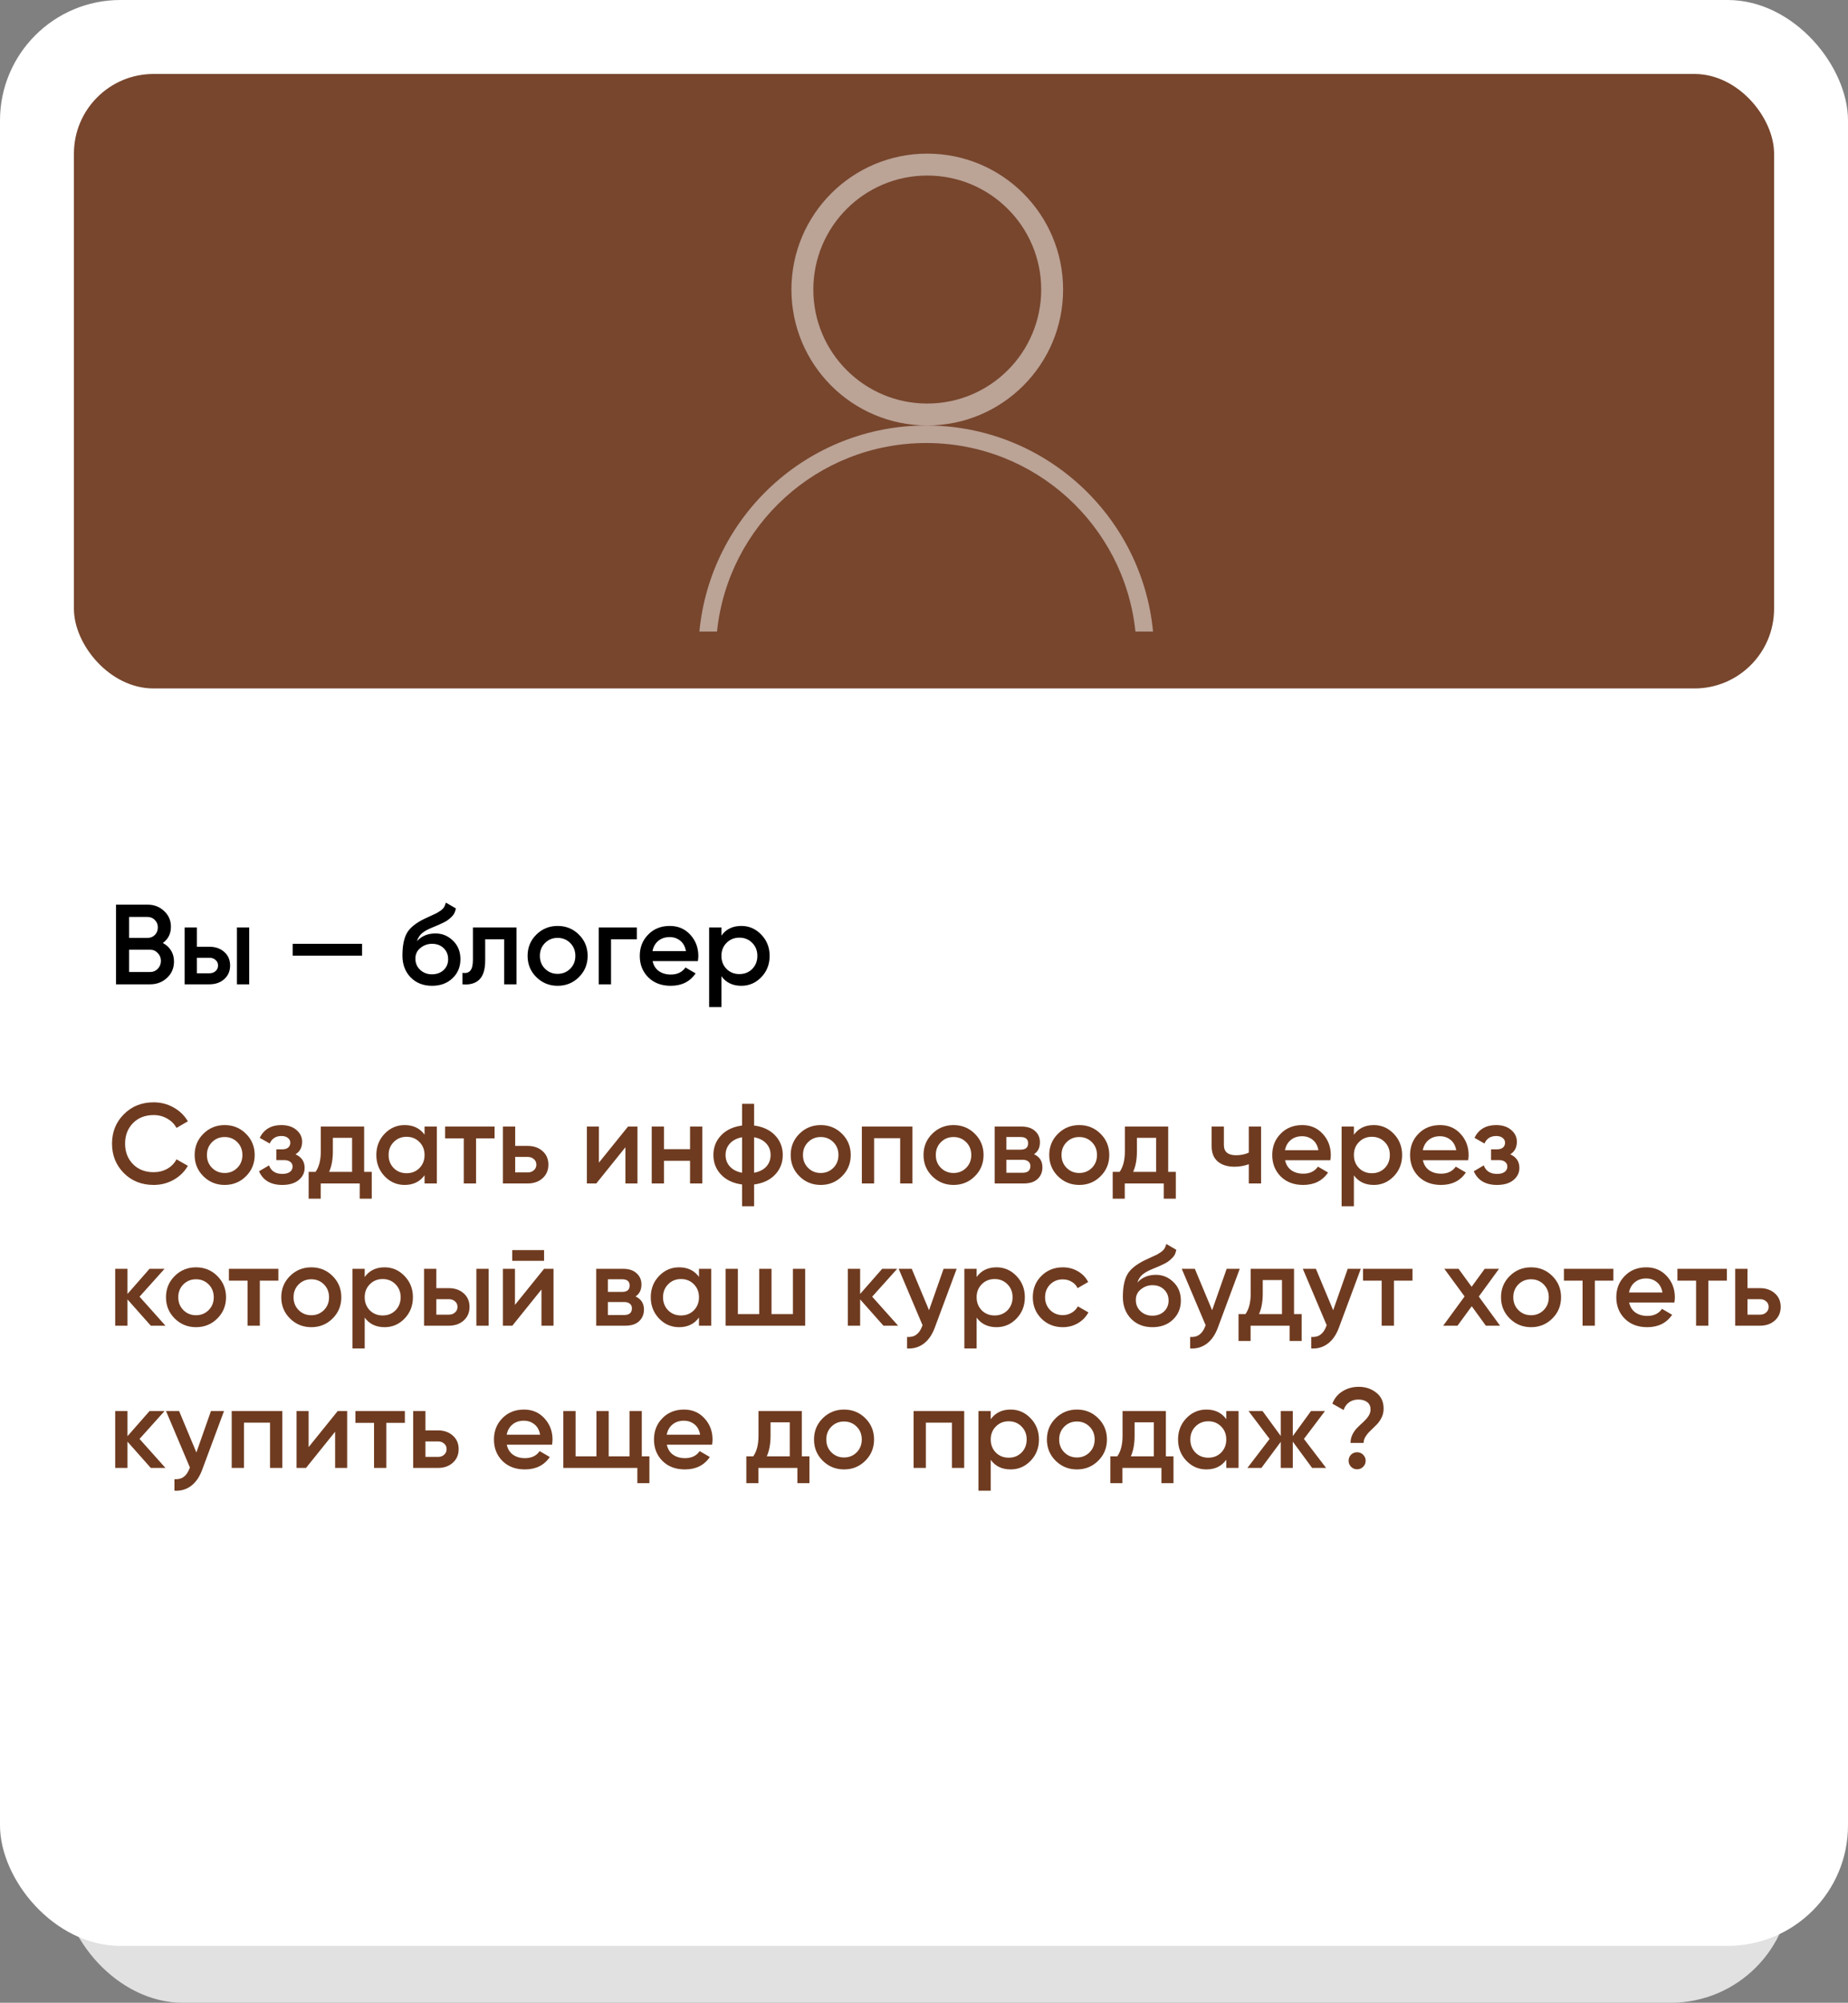<?xml version="1.0" encoding="UTF-8"?> <svg xmlns="http://www.w3.org/2000/svg" width="325" height="352" viewBox="0 0 325 352" fill="none"><rect x="0" y="0" width="325" height="352" fill="#808080" stroke="none"/> <rect x="11" y="16" width="304" height="336" rx="21.182" fill="#E1E1E1"></rect> <rect width="325" height="342" rx="21.182" fill="white"></rect> <path d="M28.64 165.74C29.253 166.06 29.733 166.5 30.08 167.06C30.427 167.62 30.6 168.267 30.6 169C30.6 170.147 30.193 171.1 29.38 171.86C28.567 172.62 27.573 173 26.4 173H20.4V159H25.96C27.107 159 28.073 159.373 28.86 160.12C29.66 160.853 30.06 161.773 30.06 162.88C30.06 164.093 29.587 165.047 28.64 165.74ZM25.96 161.16H22.7V164.84H25.96C26.467 164.84 26.893 164.667 27.24 164.32C27.587 163.96 27.76 163.52 27.76 163C27.76 162.48 27.587 162.047 27.24 161.7C26.893 161.34 26.467 161.16 25.96 161.16ZM26.4 170.84C26.933 170.84 27.38 170.653 27.74 170.28C28.113 169.893 28.3 169.427 28.3 168.88C28.3 168.333 28.113 167.873 27.74 167.5C27.38 167.113 26.933 166.92 26.4 166.92H22.7V170.84H26.4ZM36.827 166.4C37.894 166.4 38.767 166.707 39.447 167.32C40.127 167.92 40.467 168.713 40.467 169.7C40.467 170.673 40.127 171.467 39.447 172.08C38.767 172.693 37.894 173 36.827 173H32.467V163H34.627V166.4H36.827ZM41.667 163H43.827V173H41.667V163ZM36.847 171.06C37.274 171.06 37.627 170.933 37.907 170.68C38.2 170.427 38.347 170.1 38.347 169.7C38.347 169.287 38.2 168.96 37.907 168.72C37.627 168.467 37.274 168.34 36.847 168.34H34.627V171.06H36.847ZM51.474 167.96V165.88H63.674V167.96H51.474ZM75.974 173.26C74.441 173.26 73.188 172.767 72.214 171.78C71.254 170.78 70.774 169.507 70.774 167.96C70.774 166.267 71.028 164.96 71.534 164.04C72.041 163.107 73.068 162.26 74.614 161.5C74.868 161.38 75.241 161.207 75.734 160.98C76.241 160.753 76.588 160.593 76.774 160.5C76.961 160.393 77.194 160.247 77.474 160.06C77.754 159.86 77.961 159.653 78.094 159.44C78.228 159.213 78.334 158.947 78.414 158.64L80.174 159.66C80.121 159.953 80.034 160.227 79.914 160.48C79.794 160.72 79.621 160.947 79.394 161.16C79.168 161.373 78.968 161.547 78.794 161.68C78.634 161.813 78.361 161.973 77.974 162.16C77.588 162.347 77.301 162.48 77.114 162.56C76.941 162.64 76.608 162.78 76.114 162.98C75.234 163.327 74.588 163.687 74.174 164.06C73.774 164.42 73.494 164.873 73.334 165.42C74.134 164.513 75.221 164.06 76.594 164.06C77.768 164.06 78.788 164.48 79.654 165.32C80.534 166.16 80.974 167.247 80.974 168.58C80.974 169.94 80.508 171.06 79.574 171.94C78.654 172.82 77.454 173.26 75.974 173.26ZM75.954 171.24C76.794 171.24 77.481 170.993 78.014 170.5C78.548 169.993 78.814 169.353 78.814 168.58C78.814 167.793 78.548 167.147 78.014 166.64C77.494 166.133 76.814 165.88 75.974 165.88C75.228 165.88 74.554 166.12 73.954 166.6C73.354 167.067 73.054 167.693 73.054 168.48C73.054 169.28 73.334 169.94 73.894 170.46C74.454 170.98 75.141 171.24 75.954 171.24ZM90.829 163V173H88.669V165.08H85.329V168.8C85.329 170.387 84.982 171.513 84.289 172.18C83.596 172.847 82.609 173.12 81.329 173V170.98C81.942 171.087 82.402 170.96 82.709 170.6C83.016 170.24 83.169 169.607 83.169 168.7V163H90.829ZM98.066 173.26C96.599 173.26 95.353 172.753 94.326 171.74C93.299 170.727 92.786 169.48 92.786 168C92.786 166.52 93.299 165.273 94.326 164.26C95.353 163.247 96.599 162.74 98.066 162.74C99.546 162.74 100.793 163.247 101.806 164.26C102.833 165.273 103.346 166.52 103.346 168C103.346 169.48 102.833 170.727 101.806 171.74C100.793 172.753 99.546 173.26 98.066 173.26ZM95.846 170.26C96.446 170.86 97.186 171.16 98.066 171.16C98.946 171.16 99.686 170.86 100.286 170.26C100.886 169.66 101.186 168.907 101.186 168C101.186 167.093 100.886 166.34 100.286 165.74C99.686 165.14 98.946 164.84 98.066 164.84C97.186 164.84 96.446 165.14 95.846 165.74C95.246 166.34 94.946 167.093 94.946 168C94.946 168.907 95.246 169.66 95.846 170.26ZM111.999 163V165.08H107.459V173H105.299V163H111.999ZM114.773 168.92C114.933 169.68 115.299 170.267 115.873 170.68C116.446 171.08 117.146 171.28 117.973 171.28C119.119 171.28 119.979 170.867 120.553 170.04L122.333 171.08C121.346 172.533 119.886 173.26 117.953 173.26C116.326 173.26 115.013 172.767 114.013 171.78C113.013 170.78 112.513 169.52 112.513 168C112.513 166.507 113.006 165.26 113.993 164.26C114.979 163.247 116.246 162.74 117.793 162.74C119.259 162.74 120.459 163.253 121.393 164.28C122.339 165.307 122.813 166.553 122.813 168.02C122.813 168.247 122.786 168.547 122.733 168.92H114.773ZM114.752 167.16H120.633C120.486 166.347 120.146 165.733 119.613 165.32C119.093 164.907 118.479 164.7 117.773 164.7C116.973 164.7 116.306 164.92 115.773 165.36C115.239 165.8 114.899 166.4 114.752 167.16ZM130.373 162.74C131.746 162.74 132.92 163.253 133.893 164.28C134.866 165.293 135.353 166.533 135.353 168C135.353 169.48 134.866 170.727 133.893 171.74C132.92 172.753 131.746 173.26 130.373 173.26C128.853 173.26 127.686 172.7 126.873 171.58V177H124.713V163H126.873V164.44C127.686 163.307 128.853 162.74 130.373 162.74ZM127.773 170.3C128.373 170.9 129.126 171.2 130.033 171.2C130.94 171.2 131.693 170.9 132.293 170.3C132.893 169.687 133.193 168.92 133.193 168C133.193 167.08 132.893 166.32 132.293 165.72C131.693 165.107 130.94 164.8 130.033 164.8C129.126 164.8 128.373 165.107 127.773 165.72C127.173 166.32 126.873 167.08 126.873 168C126.873 168.92 127.173 169.687 127.773 170.3Z" fill="black"></path> <path d="M27.02 208.26C24.913 208.26 23.167 207.567 21.78 206.18C20.393 204.78 19.7 203.053 19.7 201C19.7 198.947 20.393 197.227 21.78 195.84C23.167 194.44 24.913 193.74 27.02 193.74C28.287 193.74 29.453 194.04 30.52 194.64C31.6 195.24 32.44 196.053 33.04 197.08L31.04 198.24C30.667 197.547 30.12 197 29.4 196.6C28.693 196.187 27.9 195.98 27.02 195.98C25.527 195.98 24.313 196.453 23.38 197.4C22.46 198.347 22 199.547 22 201C22 202.453 22.46 203.653 23.38 204.6C24.313 205.547 25.527 206.02 27.02 206.02C27.9 206.02 28.7 205.82 29.42 205.42C30.14 205.007 30.68 204.453 31.04 203.76L33.04 204.9C32.453 205.927 31.62 206.747 30.54 207.36C29.473 207.96 28.3 208.26 27.02 208.26ZM39.511 208.26C38.045 208.26 36.798 207.753 35.771 206.74C34.745 205.727 34.231 204.48 34.231 203C34.231 201.52 34.745 200.273 35.771 199.26C36.798 198.247 38.045 197.74 39.511 197.74C40.991 197.74 42.238 198.247 43.251 199.26C44.278 200.273 44.791 201.52 44.791 203C44.791 204.48 44.278 205.727 43.251 206.74C42.238 207.753 40.991 208.26 39.511 208.26ZM37.291 205.26C37.891 205.86 38.631 206.16 39.511 206.16C40.391 206.16 41.131 205.86 41.731 205.26C42.331 204.66 42.631 203.907 42.631 203C42.631 202.093 42.331 201.34 41.731 200.74C41.131 200.14 40.391 199.84 39.511 199.84C38.631 199.84 37.891 200.14 37.291 200.74C36.691 201.34 36.391 202.093 36.391 203C36.391 203.907 36.691 204.66 37.291 205.26ZM51.974 202.88C53.04 203.36 53.574 204.153 53.574 205.26C53.574 206.113 53.227 206.827 52.534 207.4C51.84 207.973 50.874 208.26 49.634 208.26C47.62 208.26 46.26 207.46 45.554 205.86L47.314 204.82C47.674 205.82 48.454 206.32 49.654 206.32C50.214 206.32 50.654 206.207 50.974 205.98C51.294 205.74 51.454 205.427 51.454 205.04C51.454 204.693 51.327 204.42 51.074 204.22C50.82 204.007 50.467 203.9 50.014 203.9H48.594V202H49.654C50.094 202 50.434 201.9 50.674 201.7C50.927 201.487 51.054 201.2 51.054 200.84C51.054 200.493 50.914 200.213 50.634 200C50.354 199.773 49.98 199.66 49.514 199.66C48.514 199.66 47.82 200.1 47.434 200.98L45.674 199.98C46.42 198.487 47.687 197.74 49.474 197.74C50.594 197.74 51.48 198.027 52.134 198.6C52.8 199.16 53.134 199.847 53.134 200.66C53.134 201.66 52.747 202.4 51.974 202.88ZM64.04 205.96H65.38V210.68H63.261V208H56.401V210.68H54.281V205.96H55.501C56.114 205.093 56.42 203.887 56.42 202.34V198H64.04V205.96ZM57.88 205.96H61.92V199.98H58.541V202.34C58.541 203.767 58.321 204.973 57.88 205.96ZM74.664 198H76.824V208H74.664V206.56C73.851 207.693 72.684 208.26 71.164 208.26C69.791 208.26 68.618 207.753 67.644 206.74C66.671 205.713 66.184 204.467 66.184 203C66.184 201.52 66.671 200.273 67.644 199.26C68.618 198.247 69.791 197.74 71.164 197.74C72.684 197.74 73.851 198.3 74.664 199.42V198ZM69.244 205.3C69.844 205.9 70.598 206.2 71.504 206.2C72.411 206.2 73.164 205.9 73.764 205.3C74.364 204.687 74.664 203.92 74.664 203C74.664 202.08 74.364 201.32 73.764 200.72C73.164 200.107 72.411 199.8 71.504 199.8C70.598 199.8 69.844 200.107 69.244 200.72C68.644 201.32 68.344 202.08 68.344 203C68.344 203.92 68.644 204.687 69.244 205.3ZM86.982 198V200.08H83.722V208H81.562V200.08H78.282V198H86.982ZM92.804 201.4C93.87 201.4 94.744 201.707 95.424 202.32C96.104 202.92 96.444 203.713 96.444 204.7C96.444 205.673 96.104 206.467 95.424 207.08C94.744 207.693 93.87 208 92.804 208H88.444V198H90.604V201.4H92.804ZM92.824 206.06C93.25 206.06 93.604 205.933 93.884 205.68C94.177 205.427 94.324 205.1 94.324 204.7C94.324 204.287 94.177 203.96 93.884 203.72C93.604 203.467 93.25 203.34 92.824 203.34H90.604V206.06H92.824ZM110.449 198H112.109V208H109.989V201.64L104.869 208H103.209V198H105.329V204.34L110.449 198ZM121.355 198H123.515V208H121.355V204.02H116.775V208H114.615V198H116.775V201.98H121.355V198ZM136.302 199.54C137.208 200.487 137.662 201.64 137.662 203C137.662 204.36 137.208 205.513 136.302 206.46C135.395 207.407 134.168 207.98 132.622 208.18V212H130.502V208.18C128.955 207.98 127.728 207.407 126.822 206.46C125.915 205.513 125.462 204.36 125.462 203C125.462 201.64 125.915 200.487 126.822 199.54C127.728 198.593 128.955 198.02 130.502 197.82V194H132.622V197.82C134.168 198.02 135.395 198.593 136.302 199.54ZM132.622 206.12C133.542 205.947 134.255 205.587 134.762 205.04C135.268 204.48 135.522 203.8 135.522 203C135.522 202.2 135.268 201.527 134.762 200.98C134.255 200.42 133.542 200.053 132.622 199.88V206.12ZM128.362 200.98C127.855 201.54 127.602 202.213 127.602 203C127.602 203.787 127.855 204.46 128.362 205.02C128.868 205.58 129.582 205.947 130.502 206.12V199.88C129.582 200.053 128.868 200.42 128.362 200.98ZM144.335 208.26C142.869 208.26 141.622 207.753 140.595 206.74C139.569 205.727 139.055 204.48 139.055 203C139.055 201.52 139.569 200.273 140.595 199.26C141.622 198.247 142.869 197.74 144.335 197.74C145.815 197.74 147.062 198.247 148.075 199.26C149.102 200.273 149.615 201.52 149.615 203C149.615 204.48 149.102 205.727 148.075 206.74C147.062 207.753 145.815 208.26 144.335 208.26ZM142.115 205.26C142.715 205.86 143.455 206.16 144.335 206.16C145.215 206.16 145.955 205.86 146.555 205.26C147.155 204.66 147.455 203.907 147.455 203C147.455 202.093 147.155 201.34 146.555 200.74C145.955 200.14 145.215 199.84 144.335 199.84C143.455 199.84 142.715 200.14 142.115 200.74C141.515 201.34 141.215 202.093 141.215 203C141.215 203.907 141.515 204.66 142.115 205.26ZM160.469 198V208H158.309V200.04H153.729V208H151.569V198H160.469ZM167.695 208.26C166.228 208.26 164.982 207.753 163.955 206.74C162.928 205.727 162.415 204.48 162.415 203C162.415 201.52 162.928 200.273 163.955 199.26C164.982 198.247 166.228 197.74 167.695 197.74C169.175 197.74 170.422 198.247 171.435 199.26C172.462 200.273 172.975 201.52 172.975 203C172.975 204.48 172.462 205.727 171.435 206.74C170.422 207.753 169.175 208.26 167.695 208.26ZM165.475 205.26C166.075 205.86 166.815 206.16 167.695 206.16C168.575 206.16 169.315 205.86 169.915 205.26C170.515 204.66 170.815 203.907 170.815 203C170.815 202.093 170.515 201.34 169.915 200.74C169.315 200.14 168.575 199.84 167.695 199.84C166.815 199.84 166.075 200.14 165.475 200.74C164.875 201.34 164.575 202.093 164.575 203C164.575 203.907 164.875 204.66 165.475 205.26ZM181.848 202.86C182.835 203.313 183.328 204.08 183.328 205.16C183.328 206 183.041 206.687 182.468 207.22C181.908 207.74 181.101 208 180.048 208H174.928V198H179.648C180.675 198 181.468 198.26 182.028 198.78C182.601 199.287 182.888 199.947 182.888 200.76C182.888 201.707 182.541 202.407 181.848 202.86ZM179.488 199.84H176.988V202.06H179.488C180.368 202.06 180.808 201.687 180.808 200.94C180.808 200.207 180.368 199.84 179.488 199.84ZM179.848 206.12C180.755 206.12 181.208 205.727 181.208 204.94C181.208 204.593 181.088 204.327 180.848 204.14C180.608 203.94 180.275 203.84 179.848 203.84H176.988V206.12H179.848ZM189.804 208.26C188.338 208.26 187.091 207.753 186.064 206.74C185.038 205.727 184.524 204.48 184.524 203C184.524 201.52 185.038 200.273 186.064 199.26C187.091 198.247 188.338 197.74 189.804 197.74C191.284 197.74 192.531 198.247 193.544 199.26C194.571 200.273 195.084 201.52 195.084 203C195.084 204.48 194.571 205.727 193.544 206.74C192.531 207.753 191.284 208.26 189.804 208.26ZM187.584 205.26C188.184 205.86 188.924 206.16 189.804 206.16C190.684 206.16 191.424 205.86 192.024 205.26C192.624 204.66 192.924 203.907 192.924 203C192.924 202.093 192.624 201.34 192.024 200.74C191.424 200.14 190.684 199.84 189.804 199.84C188.924 199.84 188.184 200.14 187.584 200.74C186.984 201.34 186.684 202.093 186.684 203C186.684 203.907 186.984 204.66 187.584 205.26ZM205.447 205.96H206.787V210.68H204.667V208H197.807V210.68H195.687V205.96H196.907C197.52 205.093 197.827 203.887 197.827 202.34V198H205.447V205.96ZM199.287 205.96H203.327V199.98H199.947V202.34C199.947 203.767 199.727 204.973 199.287 205.96ZM219.621 198H221.781V208H219.621V204.62C218.821 204.913 217.981 205.06 217.101 205.06C215.861 205.06 214.881 204.753 214.161 204.14C213.441 203.527 213.081 202.627 213.081 201.44V198H215.241V201.24C215.241 202.44 215.955 203.04 217.381 203.04C218.221 203.04 218.968 202.887 219.621 202.58V198ZM226.003 203.92C226.163 204.68 226.53 205.267 227.103 205.68C227.676 206.08 228.376 206.28 229.203 206.28C230.35 206.28 231.21 205.867 231.783 205.04L233.563 206.08C232.576 207.533 231.116 208.26 229.183 208.26C227.556 208.26 226.243 207.767 225.243 206.78C224.243 205.78 223.743 204.52 223.743 203C223.743 201.507 224.236 200.26 225.223 199.26C226.21 198.247 227.476 197.74 229.023 197.74C230.49 197.74 231.69 198.253 232.623 199.28C233.57 200.307 234.043 201.553 234.043 203.02C234.043 203.247 234.016 203.547 233.963 203.92H226.003ZM225.983 202.16H231.863C231.716 201.347 231.376 200.733 230.843 200.32C230.323 199.907 229.71 199.7 229.003 199.7C228.203 199.7 227.536 199.92 227.003 200.36C226.47 200.8 226.13 201.4 225.983 202.16ZM241.604 197.74C242.977 197.74 244.15 198.253 245.124 199.28C246.097 200.293 246.584 201.533 246.584 203C246.584 204.48 246.097 205.727 245.124 206.74C244.15 207.753 242.977 208.26 241.604 208.26C240.084 208.26 238.917 207.7 238.104 206.58V212H235.944V198H238.104V199.44C238.917 198.307 240.084 197.74 241.604 197.74ZM239.004 205.3C239.604 205.9 240.357 206.2 241.264 206.2C242.17 206.2 242.924 205.9 243.524 205.3C244.124 204.687 244.424 203.92 244.424 203C244.424 202.08 244.124 201.32 243.524 200.72C242.924 200.107 242.17 199.8 241.264 199.8C240.357 199.8 239.604 200.107 239.004 200.72C238.404 201.32 238.104 202.08 238.104 203C238.104 203.92 238.404 204.687 239.004 205.3ZM250.241 203.92C250.401 204.68 250.768 205.267 251.341 205.68C251.915 206.08 252.615 206.28 253.441 206.28C254.588 206.28 255.448 205.867 256.021 205.04L257.801 206.08C256.815 207.533 255.355 208.26 253.421 208.26C251.795 208.26 250.481 207.767 249.481 206.78C248.481 205.78 247.981 204.52 247.981 203C247.981 201.507 248.475 200.26 249.461 199.26C250.448 198.247 251.715 197.74 253.261 197.74C254.728 197.74 255.928 198.253 256.861 199.28C257.808 200.307 258.281 201.553 258.281 203.02C258.281 203.247 258.255 203.547 258.201 203.92H250.241ZM250.221 202.16H256.101C255.955 201.347 255.615 200.733 255.081 200.32C254.561 199.907 253.948 199.7 253.241 199.7C252.441 199.7 251.775 199.92 251.241 200.36C250.708 200.8 250.368 201.4 250.221 202.16ZM265.607 202.88C266.673 203.36 267.207 204.153 267.207 205.26C267.207 206.113 266.86 206.827 266.167 207.4C265.473 207.973 264.507 208.26 263.267 208.26C261.253 208.26 259.893 207.46 259.187 205.86L260.947 204.82C261.307 205.82 262.087 206.32 263.287 206.32C263.847 206.32 264.287 206.207 264.607 205.98C264.927 205.74 265.087 205.427 265.087 205.04C265.087 204.693 264.96 204.42 264.707 204.22C264.453 204.007 264.1 203.9 263.647 203.9H262.227V202H263.287C263.727 202 264.067 201.9 264.307 201.7C264.56 201.487 264.687 201.2 264.687 200.84C264.687 200.493 264.547 200.213 264.267 200C263.987 199.773 263.613 199.66 263.147 199.66C262.147 199.66 261.453 200.1 261.067 200.98L259.307 199.98C260.053 198.487 261.32 197.74 263.107 197.74C264.227 197.74 265.113 198.027 265.767 198.6C266.433 199.16 266.767 199.847 266.767 200.66C266.767 201.66 266.38 202.4 265.607 202.88ZM29.1 233H26.52L22.42 228.38V233H20.26V223H22.42V227.42L26.3 223H28.94L24.54 227.9L29.1 233ZM34.472 233.26C33.005 233.26 31.759 232.753 30.732 231.74C29.706 230.727 29.192 229.48 29.192 228C29.192 226.52 29.706 225.273 30.732 224.26C31.759 223.247 33.005 222.74 34.472 222.74C35.952 222.74 37.199 223.247 38.212 224.26C39.239 225.273 39.752 226.52 39.752 228C39.752 229.48 39.239 230.727 38.212 231.74C37.199 232.753 35.952 233.26 34.472 233.26ZM32.252 230.26C32.852 230.86 33.592 231.16 34.472 231.16C35.352 231.16 36.092 230.86 36.692 230.26C37.292 229.66 37.592 228.907 37.592 228C37.592 227.093 37.292 226.34 36.692 225.74C36.092 225.14 35.352 224.84 34.472 224.84C33.592 224.84 32.852 225.14 32.252 225.74C31.652 226.34 31.352 227.093 31.352 228C31.352 228.907 31.652 229.66 32.252 230.26ZM48.955 223V225.08H45.695V233H43.535V225.08H40.255V223H48.955ZM54.746 233.26C53.279 233.26 52.032 232.753 51.006 231.74C49.979 230.727 49.466 229.48 49.466 228C49.466 226.52 49.979 225.273 51.006 224.26C52.032 223.247 53.279 222.74 54.746 222.74C56.226 222.74 57.472 223.247 58.486 224.26C59.512 225.273 60.026 226.52 60.026 228C60.026 229.48 59.512 230.727 58.486 231.74C57.472 232.753 56.226 233.26 54.746 233.26ZM52.526 230.26C53.126 230.86 53.866 231.16 54.746 231.16C55.626 231.16 56.366 230.86 56.966 230.26C57.566 229.66 57.866 228.907 57.866 228C57.866 227.093 57.566 226.34 56.966 225.74C56.366 225.14 55.626 224.84 54.746 224.84C53.866 224.84 53.126 225.14 52.526 225.74C51.926 226.34 51.626 227.093 51.626 228C51.626 228.907 51.926 229.66 52.526 230.26ZM67.639 222.74C69.012 222.74 70.185 223.253 71.159 224.28C72.132 225.293 72.619 226.533 72.619 228C72.619 229.48 72.132 230.727 71.159 231.74C70.185 232.753 69.012 233.26 67.639 233.26C66.119 233.26 64.952 232.7 64.139 231.58V237H61.979V223H64.139V224.44C64.952 223.307 66.119 222.74 67.639 222.74ZM65.039 230.3C65.639 230.9 66.392 231.2 67.299 231.2C68.205 231.2 68.959 230.9 69.559 230.3C70.159 229.687 70.459 228.92 70.459 228C70.459 227.08 70.159 226.32 69.559 225.72C68.959 225.107 68.205 224.8 67.299 224.8C66.392 224.8 65.639 225.107 65.039 225.72C64.439 226.32 64.139 227.08 64.139 228C64.139 228.92 64.439 229.687 65.039 230.3ZM78.936 226.4C80.003 226.4 80.876 226.707 81.556 227.32C82.236 227.92 82.576 228.713 82.576 229.7C82.576 230.673 82.236 231.467 81.556 232.08C80.876 232.693 80.003 233 78.936 233H74.576V223H76.736V226.4H78.936ZM83.776 223H85.936V233H83.776V223ZM78.956 231.06C79.383 231.06 79.736 230.933 80.016 230.68C80.31 230.427 80.456 230.1 80.456 229.7C80.456 229.287 80.31 228.96 80.016 228.72C79.736 228.467 79.383 228.34 78.956 228.34H76.736V231.06H78.956ZM90.084 221.6V219.72H95.684V221.6H90.084ZM95.684 223H97.344V233H95.224V226.64L90.104 233H88.444V223H90.564V229.34L95.684 223ZM111.77 227.86C112.757 228.313 113.25 229.08 113.25 230.16C113.25 231 112.963 231.687 112.39 232.22C111.83 232.74 111.023 233 109.97 233H104.85V223H109.57C110.597 223 111.39 223.26 111.95 223.78C112.523 224.287 112.81 224.947 112.81 225.76C112.81 226.707 112.463 227.407 111.77 227.86ZM109.41 224.84H106.91V227.06H109.41C110.29 227.06 110.73 226.687 110.73 225.94C110.73 225.207 110.29 224.84 109.41 224.84ZM109.77 231.12C110.677 231.12 111.13 230.727 111.13 229.94C111.13 229.593 111.01 229.327 110.77 229.14C110.53 228.94 110.197 228.84 109.77 228.84H106.91V231.12H109.77ZM122.926 223H125.086V233H122.926V231.56C122.113 232.693 120.946 233.26 119.426 233.26C118.053 233.26 116.879 232.753 115.906 231.74C114.933 230.713 114.446 229.467 114.446 228C114.446 226.52 114.933 225.273 115.906 224.26C116.879 223.247 118.053 222.74 119.426 222.74C120.946 222.74 122.113 223.3 122.926 224.42V223ZM117.506 230.3C118.106 230.9 118.859 231.2 119.766 231.2C120.673 231.2 121.426 230.9 122.026 230.3C122.626 229.687 122.926 228.92 122.926 228C122.926 227.08 122.626 226.32 122.026 225.72C121.426 225.107 120.673 224.8 119.766 224.8C118.859 224.8 118.106 225.107 117.506 225.72C116.906 226.32 116.606 227.08 116.606 228C116.606 228.92 116.906 229.687 117.506 230.3ZM139.444 223H141.604V233H127.604V223H129.764V230.96H133.524V223H135.684V230.96H139.444V223ZM157.948 233H155.368L151.268 228.38V233H149.108V223H151.268V227.42L155.148 223H157.788L153.388 227.9L157.948 233ZM165.945 223H168.245L164.405 233.32C163.939 234.587 163.285 235.533 162.445 236.16C161.605 236.787 160.632 237.067 159.525 237V234.98C160.205 235.02 160.752 234.88 161.165 234.56C161.592 234.253 161.932 233.753 162.185 233.06L162.245 232.92L158.045 223H160.345L163.385 230.28L165.945 223ZM175.256 222.74C176.629 222.74 177.803 223.253 178.776 224.28C179.749 225.293 180.236 226.533 180.236 228C180.236 229.48 179.749 230.727 178.776 231.74C177.803 232.753 176.629 233.26 175.256 233.26C173.736 233.26 172.569 232.7 171.756 231.58V237H169.596V223H171.756V224.44C172.569 223.307 173.736 222.74 175.256 222.74ZM172.656 230.3C173.256 230.9 174.009 231.2 174.916 231.2C175.823 231.2 176.576 230.9 177.176 230.3C177.776 229.687 178.076 228.92 178.076 228C178.076 227.08 177.776 226.32 177.176 225.72C176.576 225.107 175.823 224.8 174.916 224.8C174.009 224.8 173.256 225.107 172.656 225.72C172.056 226.32 171.756 227.08 171.756 228C171.756 228.92 172.056 229.687 172.656 230.3ZM186.914 233.26C185.407 233.26 184.147 232.753 183.134 231.74C182.134 230.727 181.634 229.48 181.634 228C181.634 226.507 182.134 225.26 183.134 224.26C184.147 223.247 185.407 222.74 186.914 222.74C187.887 222.74 188.774 222.973 189.574 223.44C190.374 223.907 190.974 224.533 191.374 225.32L189.514 226.4C189.287 225.92 188.94 225.547 188.474 225.28C188.02 225 187.494 224.86 186.894 224.86C186.014 224.86 185.274 225.16 184.674 225.76C184.087 226.36 183.794 227.107 183.794 228C183.794 228.893 184.087 229.64 184.674 230.24C185.274 230.84 186.014 231.14 186.894 231.14C187.48 231.14 188.007 231 188.474 230.72C188.954 230.44 189.314 230.067 189.554 229.6L191.414 230.66C190.987 231.46 190.374 232.093 189.574 232.56C188.774 233.027 187.887 233.26 186.914 233.26ZM202.673 233.26C201.14 233.26 199.887 232.767 198.913 231.78C197.953 230.78 197.473 229.507 197.473 227.96C197.473 226.267 197.727 224.96 198.233 224.04C198.74 223.107 199.767 222.26 201.313 221.5C201.567 221.38 201.94 221.207 202.433 220.98C202.94 220.753 203.287 220.593 203.473 220.5C203.66 220.393 203.893 220.247 204.173 220.06C204.453 219.86 204.66 219.653 204.793 219.44C204.927 219.213 205.033 218.947 205.113 218.64L206.873 219.66C206.82 219.953 206.733 220.227 206.613 220.48C206.493 220.72 206.32 220.947 206.093 221.16C205.867 221.373 205.667 221.547 205.493 221.68C205.333 221.813 205.06 221.973 204.673 222.16C204.287 222.347 204 222.48 203.813 222.56C203.64 222.64 203.307 222.78 202.813 222.98C201.933 223.327 201.287 223.687 200.873 224.06C200.473 224.42 200.193 224.873 200.033 225.42C200.833 224.513 201.92 224.06 203.293 224.06C204.467 224.06 205.487 224.48 206.353 225.32C207.233 226.16 207.673 227.247 207.673 228.58C207.673 229.94 207.207 231.06 206.273 231.94C205.353 232.82 204.153 233.26 202.673 233.26ZM202.653 231.24C203.493 231.24 204.18 230.993 204.713 230.5C205.247 229.993 205.513 229.353 205.513 228.58C205.513 227.793 205.247 227.147 204.713 226.64C204.193 226.133 203.513 225.88 202.673 225.88C201.927 225.88 201.253 226.12 200.653 226.6C200.053 227.067 199.753 227.693 199.753 228.48C199.753 229.28 200.033 229.94 200.593 230.46C201.153 230.98 201.84 231.24 202.653 231.24ZM215.73 223H218.03L214.19 233.32C213.724 234.587 213.07 235.533 212.23 236.16C211.39 236.787 210.417 237.067 209.31 237V234.98C209.99 235.02 210.537 234.88 210.95 234.56C211.377 234.253 211.717 233.753 211.97 233.06L212.03 232.92L207.83 223H210.13L213.17 230.28L215.73 223ZM227.576 230.96H228.916V235.68H226.796V233H219.936V235.68H217.816V230.96H219.036C219.649 230.093 219.956 228.887 219.956 227.34V223H227.576V230.96ZM221.416 230.96H225.456V224.98H222.076V227.34C222.076 228.767 221.856 229.973 221.416 230.96ZM237.02 223H239.32L235.48 233.32C235.013 234.587 234.36 235.533 233.52 236.16C232.68 236.787 231.706 237.067 230.6 237V234.98C231.28 235.02 231.826 234.88 232.24 234.56C232.666 234.253 233.006 233.753 233.26 233.06L233.32 232.92L229.12 223H231.42L234.46 230.28L237.02 223ZM248.408 223V225.08H245.148V233H242.988V225.08H239.708V223H248.408ZM263.809 233H261.309L258.829 229.58L256.329 233H253.809L257.569 227.86L254.009 223H256.509L258.809 226.16L261.109 223H263.629L260.069 227.88L263.809 233ZM269.257 233.26C267.791 233.26 266.544 232.753 265.517 231.74C264.491 230.727 263.977 229.48 263.977 228C263.977 226.52 264.491 225.273 265.517 224.26C266.544 223.247 267.791 222.74 269.257 222.74C270.737 222.74 271.984 223.247 272.997 224.26C274.024 225.273 274.537 226.52 274.537 228C274.537 229.48 274.024 230.727 272.997 231.74C271.984 232.753 270.737 233.26 269.257 233.26ZM267.037 230.26C267.637 230.86 268.377 231.16 269.257 231.16C270.137 231.16 270.877 230.86 271.477 230.26C272.077 229.66 272.377 228.907 272.377 228C272.377 227.093 272.077 226.34 271.477 225.74C270.877 225.14 270.137 224.84 269.257 224.84C268.377 224.84 267.637 225.14 267.037 225.74C266.437 226.34 266.137 227.093 266.137 228C266.137 228.907 266.437 229.66 267.037 230.26ZM283.74 223V225.08H280.48V233H278.32V225.08H275.04V223H283.74ZM286.511 228.92C286.671 229.68 287.037 230.267 287.611 230.68C288.184 231.08 288.884 231.28 289.711 231.28C290.857 231.28 291.717 230.867 292.291 230.04L294.071 231.08C293.084 232.533 291.624 233.26 289.691 233.26C288.064 233.26 286.751 232.767 285.751 231.78C284.751 230.78 284.251 229.52 284.251 228C284.251 226.507 284.744 225.26 285.731 224.26C286.717 223.247 287.984 222.74 289.531 222.74C290.997 222.74 292.197 223.253 293.131 224.28C294.077 225.307 294.551 226.553 294.551 228.02C294.551 228.247 294.524 228.547 294.471 228.92H286.511ZM286.491 227.16H292.371C292.224 226.347 291.884 225.733 291.351 225.32C290.831 224.907 290.217 224.7 289.511 224.7C288.711 224.7 288.044 224.92 287.511 225.36C286.977 225.8 286.637 226.4 286.491 227.16ZM303.701 223V225.08H300.441V233H298.281V225.08H295.001V223H303.701ZM309.522 226.4C310.589 226.4 311.462 226.707 312.142 227.32C312.822 227.92 313.162 228.713 313.162 229.7C313.162 230.673 312.822 231.467 312.142 232.08C311.462 232.693 310.589 233 309.522 233H305.162V223H307.322V226.4H309.522ZM309.542 231.06C309.969 231.06 310.322 230.933 310.602 230.68C310.896 230.427 311.042 230.1 311.042 229.7C311.042 229.287 310.896 228.96 310.602 228.72C310.322 228.467 309.969 228.34 309.542 228.34H307.322V231.06H309.542ZM29.1 258H26.52L22.42 253.38V258H20.26V248H22.42V252.42L26.3 248H28.94L24.54 252.9L29.1 258ZM37.098 248H39.398L35.558 258.32C35.091 259.587 34.438 260.533 33.598 261.16C32.758 261.787 31.784 262.067 30.678 262V259.98C31.358 260.02 31.904 259.88 32.318 259.56C32.744 259.253 33.084 258.753 33.338 258.06L33.398 257.92L29.198 248H31.498L34.538 255.28L37.098 248ZM49.648 248V258H47.488V250.04H42.908V258H40.748V248H49.648ZM59.395 248H61.054V258H58.934V251.64L53.815 258H52.154V248H54.275V254.34L59.395 248ZM71.201 248V250.08H67.941V258H65.781V250.08H62.501V248H71.201ZM77.022 251.4C78.089 251.4 78.962 251.707 79.642 252.32C80.322 252.92 80.662 253.713 80.662 254.7C80.662 255.673 80.322 256.467 79.642 257.08C78.962 257.693 78.089 258 77.022 258H72.662V248H74.822V251.4H77.022ZM77.042 256.06C77.469 256.06 77.822 255.933 78.102 255.68C78.396 255.427 78.542 255.1 78.542 254.7C78.542 254.287 78.396 253.96 78.102 253.72C77.822 253.467 77.469 253.34 77.042 253.34H74.822V256.06H77.042ZM89.128 253.92C89.288 254.68 89.655 255.267 90.228 255.68C90.801 256.08 91.501 256.28 92.328 256.28C93.475 256.28 94.335 255.867 94.908 255.04L96.688 256.08C95.701 257.533 94.241 258.26 92.308 258.26C90.681 258.26 89.368 257.767 88.368 256.78C87.368 255.78 86.868 254.52 86.868 253C86.868 251.507 87.361 250.26 88.348 249.26C89.335 248.247 90.601 247.74 92.148 247.74C93.615 247.74 94.815 248.253 95.748 249.28C96.695 250.307 97.168 251.553 97.168 253.02C97.168 253.247 97.141 253.547 97.088 253.92H89.128ZM89.108 252.16H94.988C94.841 251.347 94.501 250.733 93.968 250.32C93.448 249.907 92.835 249.7 92.128 249.7C91.328 249.7 90.661 249.92 90.128 250.36C89.595 250.8 89.255 251.4 89.108 252.16ZM112.869 255.96H114.209V260.68H112.089V258H99.069V248H101.229V255.96H104.889V248H107.049V255.96H110.709V248H112.869V255.96ZM117.273 253.92C117.433 254.68 117.799 255.267 118.373 255.68C118.946 256.08 119.646 256.28 120.473 256.28C121.619 256.28 122.479 255.867 123.053 255.04L124.833 256.08C123.846 257.533 122.386 258.26 120.453 258.26C118.826 258.26 117.513 257.767 116.513 256.78C115.513 255.78 115.013 254.52 115.013 253C115.013 251.507 115.506 250.26 116.493 249.26C117.479 248.247 118.746 247.74 120.293 247.74C121.759 247.74 122.959 248.253 123.893 249.28C124.839 250.307 125.313 251.553 125.313 253.02C125.313 253.247 125.286 253.547 125.233 253.92H117.273ZM117.252 252.16H123.133C122.986 251.347 122.646 250.733 122.113 250.32C121.593 249.907 120.979 249.7 120.273 249.7C119.473 249.7 118.806 249.92 118.273 250.36C117.739 250.8 117.399 251.4 117.252 252.16ZM141.013 255.96H142.353V260.68H140.233V258H133.373V260.68H131.253V255.96H132.473C133.086 255.093 133.393 253.887 133.393 252.34V248H141.013V255.96ZM134.853 255.96H138.893V249.98H135.513V252.34C135.513 253.767 135.293 254.973 134.853 255.96ZM148.437 258.26C146.97 258.26 145.724 257.753 144.697 256.74C143.67 255.727 143.157 254.48 143.157 253C143.157 251.52 143.67 250.273 144.697 249.26C145.724 248.247 146.97 247.74 148.437 247.74C149.917 247.74 151.164 248.247 152.177 249.26C153.204 250.273 153.717 251.52 153.717 253C153.717 254.48 153.204 255.727 152.177 256.74C151.164 257.753 149.917 258.26 148.437 258.26ZM146.217 255.26C146.817 255.86 147.557 256.16 148.437 256.16C149.317 256.16 150.057 255.86 150.657 255.26C151.257 254.66 151.557 253.907 151.557 253C151.557 252.093 151.257 251.34 150.657 250.74C150.057 250.14 149.317 249.84 148.437 249.84C147.557 249.84 146.817 250.14 146.217 250.74C145.617 251.34 145.317 252.093 145.317 253C145.317 253.907 145.617 254.66 146.217 255.26ZM169.57 248V258H167.41V250.04H162.83V258H160.67V248H169.57ZM177.736 247.74C179.11 247.74 180.283 248.253 181.256 249.28C182.23 250.293 182.716 251.533 182.716 253C182.716 254.48 182.23 255.727 181.256 256.74C180.283 257.753 179.11 258.26 177.736 258.26C176.216 258.26 175.05 257.7 174.236 256.58V262H172.076V248H174.236V249.44C175.05 248.307 176.216 247.74 177.736 247.74ZM175.136 255.3C175.736 255.9 176.49 256.2 177.396 256.2C178.303 256.2 179.056 255.9 179.656 255.3C180.256 254.687 180.556 253.92 180.556 253C180.556 252.08 180.256 251.32 179.656 250.72C179.056 250.107 178.303 249.8 177.396 249.8C176.49 249.8 175.736 250.107 175.136 250.72C174.536 251.32 174.236 252.08 174.236 253C174.236 253.92 174.536 254.687 175.136 255.3ZM189.394 258.26C187.927 258.26 186.681 257.753 185.654 256.74C184.627 255.727 184.114 254.48 184.114 253C184.114 251.52 184.627 250.273 185.654 249.26C186.681 248.247 187.927 247.74 189.394 247.74C190.874 247.74 192.121 248.247 193.134 249.26C194.161 250.273 194.674 251.52 194.674 253C194.674 254.48 194.161 255.727 193.134 256.74C192.121 257.753 190.874 258.26 189.394 258.26ZM187.174 255.26C187.774 255.86 188.514 256.16 189.394 256.16C190.274 256.16 191.014 255.86 191.614 255.26C192.214 254.66 192.514 253.907 192.514 253C192.514 252.093 192.214 251.34 191.614 250.74C191.014 250.14 190.274 249.84 189.394 249.84C188.514 249.84 187.774 250.14 187.174 250.74C186.574 251.34 186.274 252.093 186.274 253C186.274 253.907 186.574 254.66 187.174 255.26ZM205.037 255.96H206.377V260.68H204.257V258H197.397V260.68H195.277V255.96H196.497C197.11 255.093 197.417 253.887 197.417 252.34V248H205.037V255.96ZM198.877 255.96H202.917V249.98H199.537V252.34C199.537 253.767 199.317 254.973 198.877 255.96ZM215.66 248H217.82V258H215.66V256.56C214.847 257.693 213.68 258.26 212.16 258.26C210.787 258.26 209.614 257.753 208.64 256.74C207.667 255.713 207.18 254.467 207.18 253C207.18 251.52 207.667 250.273 208.64 249.26C209.614 248.247 210.787 247.74 212.16 247.74C213.68 247.74 214.847 248.3 215.66 249.42V248ZM210.24 255.3C210.84 255.9 211.594 256.2 212.5 256.2C213.407 256.2 214.16 255.9 214.76 255.3C215.36 254.687 215.66 253.92 215.66 253C215.66 252.08 215.36 251.32 214.76 250.72C214.16 250.107 213.407 249.8 212.5 249.8C211.594 249.8 210.84 250.107 210.24 250.72C209.64 251.32 209.34 252.08 209.34 253C209.34 253.92 209.64 254.687 210.24 255.3ZM233.218 258H230.758L227.358 253.38V258H225.238V253.42L221.838 258H219.378L223.278 252.9L219.578 248H222.038L225.238 252.38V248H227.358V252.4L230.558 248H233.018L229.318 252.9L233.218 258ZM237.512 253.6C237.512 253.053 237.632 252.547 237.872 252.08C238.112 251.613 238.405 251.213 238.752 250.88C239.098 250.533 239.445 250.207 239.792 249.9C240.138 249.58 240.432 249.24 240.672 248.88C240.912 248.507 241.032 248.12 241.032 247.72C241.032 247.16 240.838 246.733 240.452 246.44C240.065 246.133 239.545 245.98 238.892 245.98C238.265 245.98 237.725 246.14 237.272 246.46C236.818 246.78 236.492 247.233 236.292 247.82L234.312 246.7C234.685 245.753 235.285 245.027 236.112 244.52C236.952 244 237.898 243.74 238.952 243.74C240.138 243.74 241.165 244.08 242.032 244.76C242.898 245.44 243.332 246.38 243.332 247.58C243.332 248.14 243.212 248.667 242.972 249.16C242.732 249.64 242.438 250.053 242.092 250.4C241.745 250.747 241.398 251.087 241.052 251.42C240.705 251.74 240.412 252.087 240.172 252.46C239.932 252.833 239.812 253.213 239.812 253.6H237.512ZM239.732 257.8C239.438 258.093 239.085 258.24 238.672 258.24C238.258 258.24 237.905 258.093 237.612 257.8C237.318 257.507 237.172 257.153 237.172 256.74C237.172 256.327 237.312 255.973 237.592 255.68C237.885 255.387 238.245 255.24 238.672 255.24C239.085 255.24 239.438 255.387 239.732 255.68C240.025 255.973 240.172 256.327 240.172 256.74C240.172 257.153 240.025 257.507 239.732 257.8Z" fill="#6F3B20"></path> <rect x="13" y="13" width="299" height="108" rx="14" fill="#77462D"></rect> <g style="mix-blend-mode:soft-light"> <circle cx="163.074" cy="50.89" r="21.963" stroke="white" stroke-opacity="0.5" stroke-width="3.853"></circle> <path fill-rule="evenodd" clip-rule="evenodd" d="M202.781 111.001C200.842 90.677 183.723 74.781 162.891 74.781C142.058 74.781 124.939 90.677 123 111.001H126.098C128.025 92.382 143.762 77.864 162.891 77.864C182.019 77.864 197.756 92.382 199.683 111.001H202.781Z" fill="white" fill-opacity="0.5"></path> </g> </svg> 